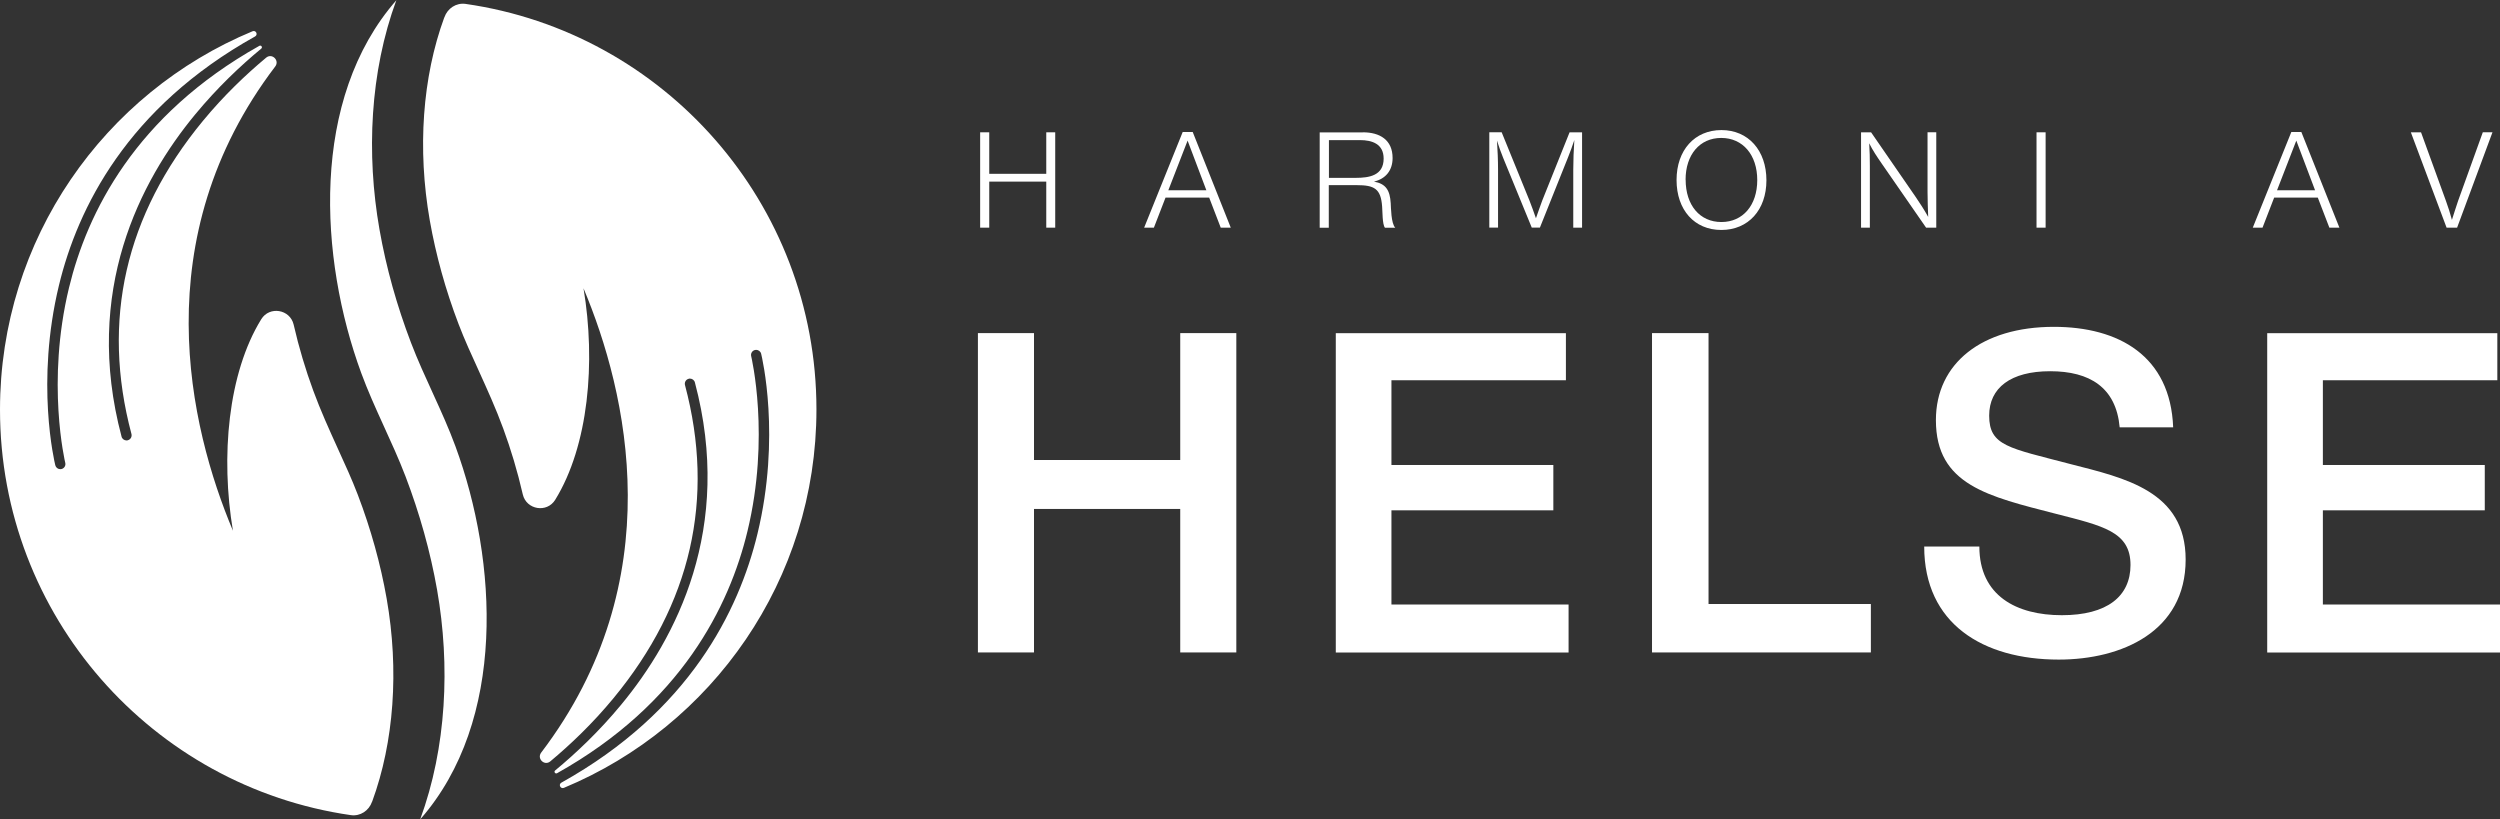 <svg xmlns="http://www.w3.org/2000/svg" id="uuid-b865a232-4899-485f-9971-bb705aeb292f" width="346.35" height="113.51" viewBox="0 0 346.35 113.51"><rect x="0" y="0" width="346.35" height="113.51" fill="#333333" stroke="none"/><defs><style>.uuid-db83a5ba-c689-438c-a823-505ed3417777{fill:#fff;}</style></defs><path class="uuid-db83a5ba-c689-438c-a823-505ed3417777" d="M146.19,31.54h-1.24v-6.38h-7.9v6.38h-1.26v-13.21h1.26v5.75h7.9v-5.75h1.24v13.21Z"></path><path class="uuid-db83a5ba-c689-438c-a823-505ed3417777" d="M170.51,31.54h-1.39l-1.6-4.16h-6.05l-1.61,4.16h-1.35l5.34-13.25h1.39l5.27,13.25ZM164.53,19.48l-2.67,6.88h5.27l-2.6-6.88Z"></path><path class="uuid-db83a5ba-c689-438c-a823-505ed3417777" d="M188.81,18.33c2.34,0,4.12,1.04,4.12,3.56,0,1.73-.96,2.88-2.58,3.27,1.67.3,2.21,1.22,2.32,2.99.04.58.04,2.8.63,3.4h-1.43c-.37-.46-.33-2.25-.39-2.93-.17-2.49-1.09-2.97-3.51-2.97h-3.88v5.9h-1.26v-13.21h5.97ZM184.1,24.64h3.73c1.87,0,3.86-.32,3.86-2.67,0-2.02-1.58-2.56-3.28-2.56h-4.3v5.23Z"></path><path class="uuid-db83a5ba-c689-438c-a823-505ed3417777" d="M219.17,31.54h-1.21v-7.98c0-1.39.06-2.76.15-4.16-.26.8-.56,1.61-.87,2.39l-3.9,9.74h-1.13l-3.95-9.63c-.33-.8-.61-1.61-.87-2.43.09,1.35.15,2.69.15,4.04v8.02h-1.21v-13.21h1.71l3.84,9.43c.33.82.61,1.65.91,2.49.3-.82.56-1.65.87-2.45l3.79-9.46h1.73v13.21Z"></path><path class="uuid-db83a5ba-c689-438c-a823-505ed3417777" d="M244.72,24.98c0,4.12-2.52,6.88-6.25,6.88s-6.2-2.78-6.2-6.92,2.5-6.92,6.22-6.92,6.23,2.82,6.23,6.96ZM233.53,24.9c0,3.54,1.97,5.86,4.95,5.86s4.97-2.32,4.97-5.81-2-5.84-4.99-5.84-4.94,2.34-4.94,5.79Z"></path><path class="uuid-db83a5ba-c689-438c-a823-505ed3417777" d="M268.23,31.54h-1.39l-6.14-8.87c-.63-.91-1.26-1.84-1.74-2.82.07,1.06.09,2.1.09,3.15v8.54h-1.22v-13.21h1.39l6.18,8.96c.61.89,1.21,1.82,1.73,2.76-.04-1.17-.09-2.32-.09-3.49v-8.24h1.21v13.21Z"></path><path class="uuid-db83a5ba-c689-438c-a823-505ed3417777" d="M283.4,31.54h-1.26v-13.21h1.26v13.21Z"></path><path class="uuid-db83a5ba-c689-438c-a823-505ed3417777" d="M324.1,31.54h-1.39l-1.6-4.16h-6.05l-1.61,4.16h-1.35l5.34-13.25h1.39l5.27,13.25ZM318.13,19.48l-2.67,6.88h5.27l-2.6-6.88Z"></path><path class="uuid-db83a5ba-c689-438c-a823-505ed3417777" d="M340.42,31.54h-1.47l-4.95-13.21h1.41l3.45,9.5c.32.87.59,1.74.83,2.63.3-.87.54-1.76.85-2.62l3.43-9.52h1.34l-4.9,13.21Z"></path><path class="uuid-db83a5ba-c689-438c-a823-505ed3417777" d="M171.28,90.39h-7.77v-19.88h-20.26v19.88h-7.77v-44.24h7.77v17.58h20.26v-17.58h7.77v44.24Z"></path><path class="uuid-db83a5ba-c689-438c-a823-505ed3417777" d="M216.94,52.68h-24.17v11.74h22.43v6.28h-22.43v13.05h24.54v6.65h-32.25v-44.24h31.88v6.52Z"></path><path class="uuid-db83a5ba-c689-438c-a823-505ed3417777" d="M259.19,90.39h-30.32v-44.24h7.83v37.53h22.49v6.71Z"></path><path class="uuid-db83a5ba-c689-438c-a823-505ed3417777" d="M293.66,59.2c-.5-5.53-4.16-7.77-9.63-7.77s-8.45,2.3-8.45,6.15c0,4.22,2.73,4.47,11.25,6.71,7.52,1.93,15.97,3.73,15.97,13.23,0,10-8.88,13.86-17.58,13.86-10.5,0-18.64-4.97-18.64-15.66h7.64c0,6.83,5.16,9.51,11.43,9.51s9.51-2.61,9.51-6.96c0-4.6-3.79-5.41-10.31-7.08-9.38-2.42-16.65-3.98-16.65-12.99,0-7.89,6.4-12.92,16.34-12.92,9.01,0,16.15,4.04,16.53,13.92h-7.39Z"></path><path class="uuid-db83a5ba-c689-438c-a823-505ed3417777" d="M345.98,52.68h-24.17v11.74h22.43v6.28h-22.43v13.05h24.54v6.65h-32.25v-44.24h31.88v6.52Z"></path><path class="uuid-db83a5ba-c689-438c-a823-505ed3417777" d="M51.54,111.06s0,.01,0,.02c-.43,1.23-1.63,2.03-2.92,1.85C21.13,108.99,0,85.34,0,56.75,0,33.12,14.45,12.86,34.99,4.33c.47-.19.79.47.35.72C17.62,14.92,10.75,28.85,8.17,39.52c-3.26,13.47-.62,24.47-.51,24.94.08.32.37.54.69.54.06,0,.11,0,.17-.02.38-.09.62-.48.52-.86-.02-.11-2.66-11.12.52-24.26,2.5-10.36,9.17-23.89,26.37-33.51.25-.14.49.2.27.38-2.87,2.37-6.1,5.42-9.14,9.1-7.63,9.22-15.59,24.47-10.22,44.66.08.32.38.53.69.53.06,0,.12,0,.18-.03.38-.1.6-.49.5-.87-4.19-15.73-.86-30.33,9.9-43.37,2.91-3.53,5.99-6.45,8.76-8.76.81-.68,1.9.38,1.26,1.22-18.11,23.81-11.92,49.9-5.86,64.32-1.72-10.23-.7-21.81,3.92-29.3,1.14-1.86,3.99-1.39,4.49.74.74,3.23,1.67,6.3,2.71,9.13,1.03,2.81,2.23,5.44,3.39,8,1.02,2.23,1.98,4.33,2.79,6.45,1.82,4.77,3.16,9.62,4,14.4,1.73,9.87,1.02,19.84-2.01,28.1Z"></path><path class="uuid-db83a5ba-c689-438c-a823-505ed3417777" d="M54.92,0c-3.68,9.99-4.18,21.34-2.35,31.77.94,5.36,2.43,10.62,4.37,15.71,1.86,4.87,4.36,9.46,6.16,14.36,5.84,15.89,7.13,38-4.89,51.68,3.67-9.99,4.17-21.34,2.35-31.77-.94-5.36-2.43-10.62-4.36-15.7-1.86-4.87-4.35-9.47-6.15-14.36-5.84-15.9-7.12-37.99,4.88-51.68Z"></path><path class="uuid-db83a5ba-c689-438c-a823-505ed3417777" d="M61.57,2.41s0-.01,0-.02c.43-1.23,1.63-2.03,2.92-1.85,27.49,3.94,48.62,27.6,48.62,56.18,0,23.64-14.45,43.89-34.99,52.43-.47.19-.79-.47-.35-.72,17.72-9.87,24.59-23.8,27.17-34.48,3.26-13.47.62-24.47.51-24.94-.08-.32-.37-.54-.69-.54-.06,0-.11,0-.17.02-.38.09-.62.48-.52.86.02.11,2.66,11.12-.52,24.26-2.5,10.36-9.17,23.89-26.37,33.51-.25.14-.49-.2-.27-.38,2.87-2.37,6.1-5.42,9.14-9.1,7.63-9.22,15.59-24.47,10.22-44.66-.08-.32-.38-.53-.69-.53-.06,0-.12,0-.18.03-.38.1-.6.49-.5.87,4.19,15.73.86,30.33-9.9,43.37-2.91,3.53-5.99,6.45-8.76,8.76-.81.68-1.9-.38-1.26-1.22,18.11-23.81,11.92-49.9,5.86-64.32,1.72,10.23.7,21.81-3.92,29.3-1.14,1.86-3.99,1.39-4.49-.74-.74-3.23-1.67-6.3-2.71-9.13-1.03-2.81-2.23-5.44-3.39-8-1.02-2.23-1.98-4.33-2.79-6.45-1.82-4.77-3.16-9.62-4-14.4-1.73-9.87-1.02-19.84,2.01-28.1Z"></path></svg>